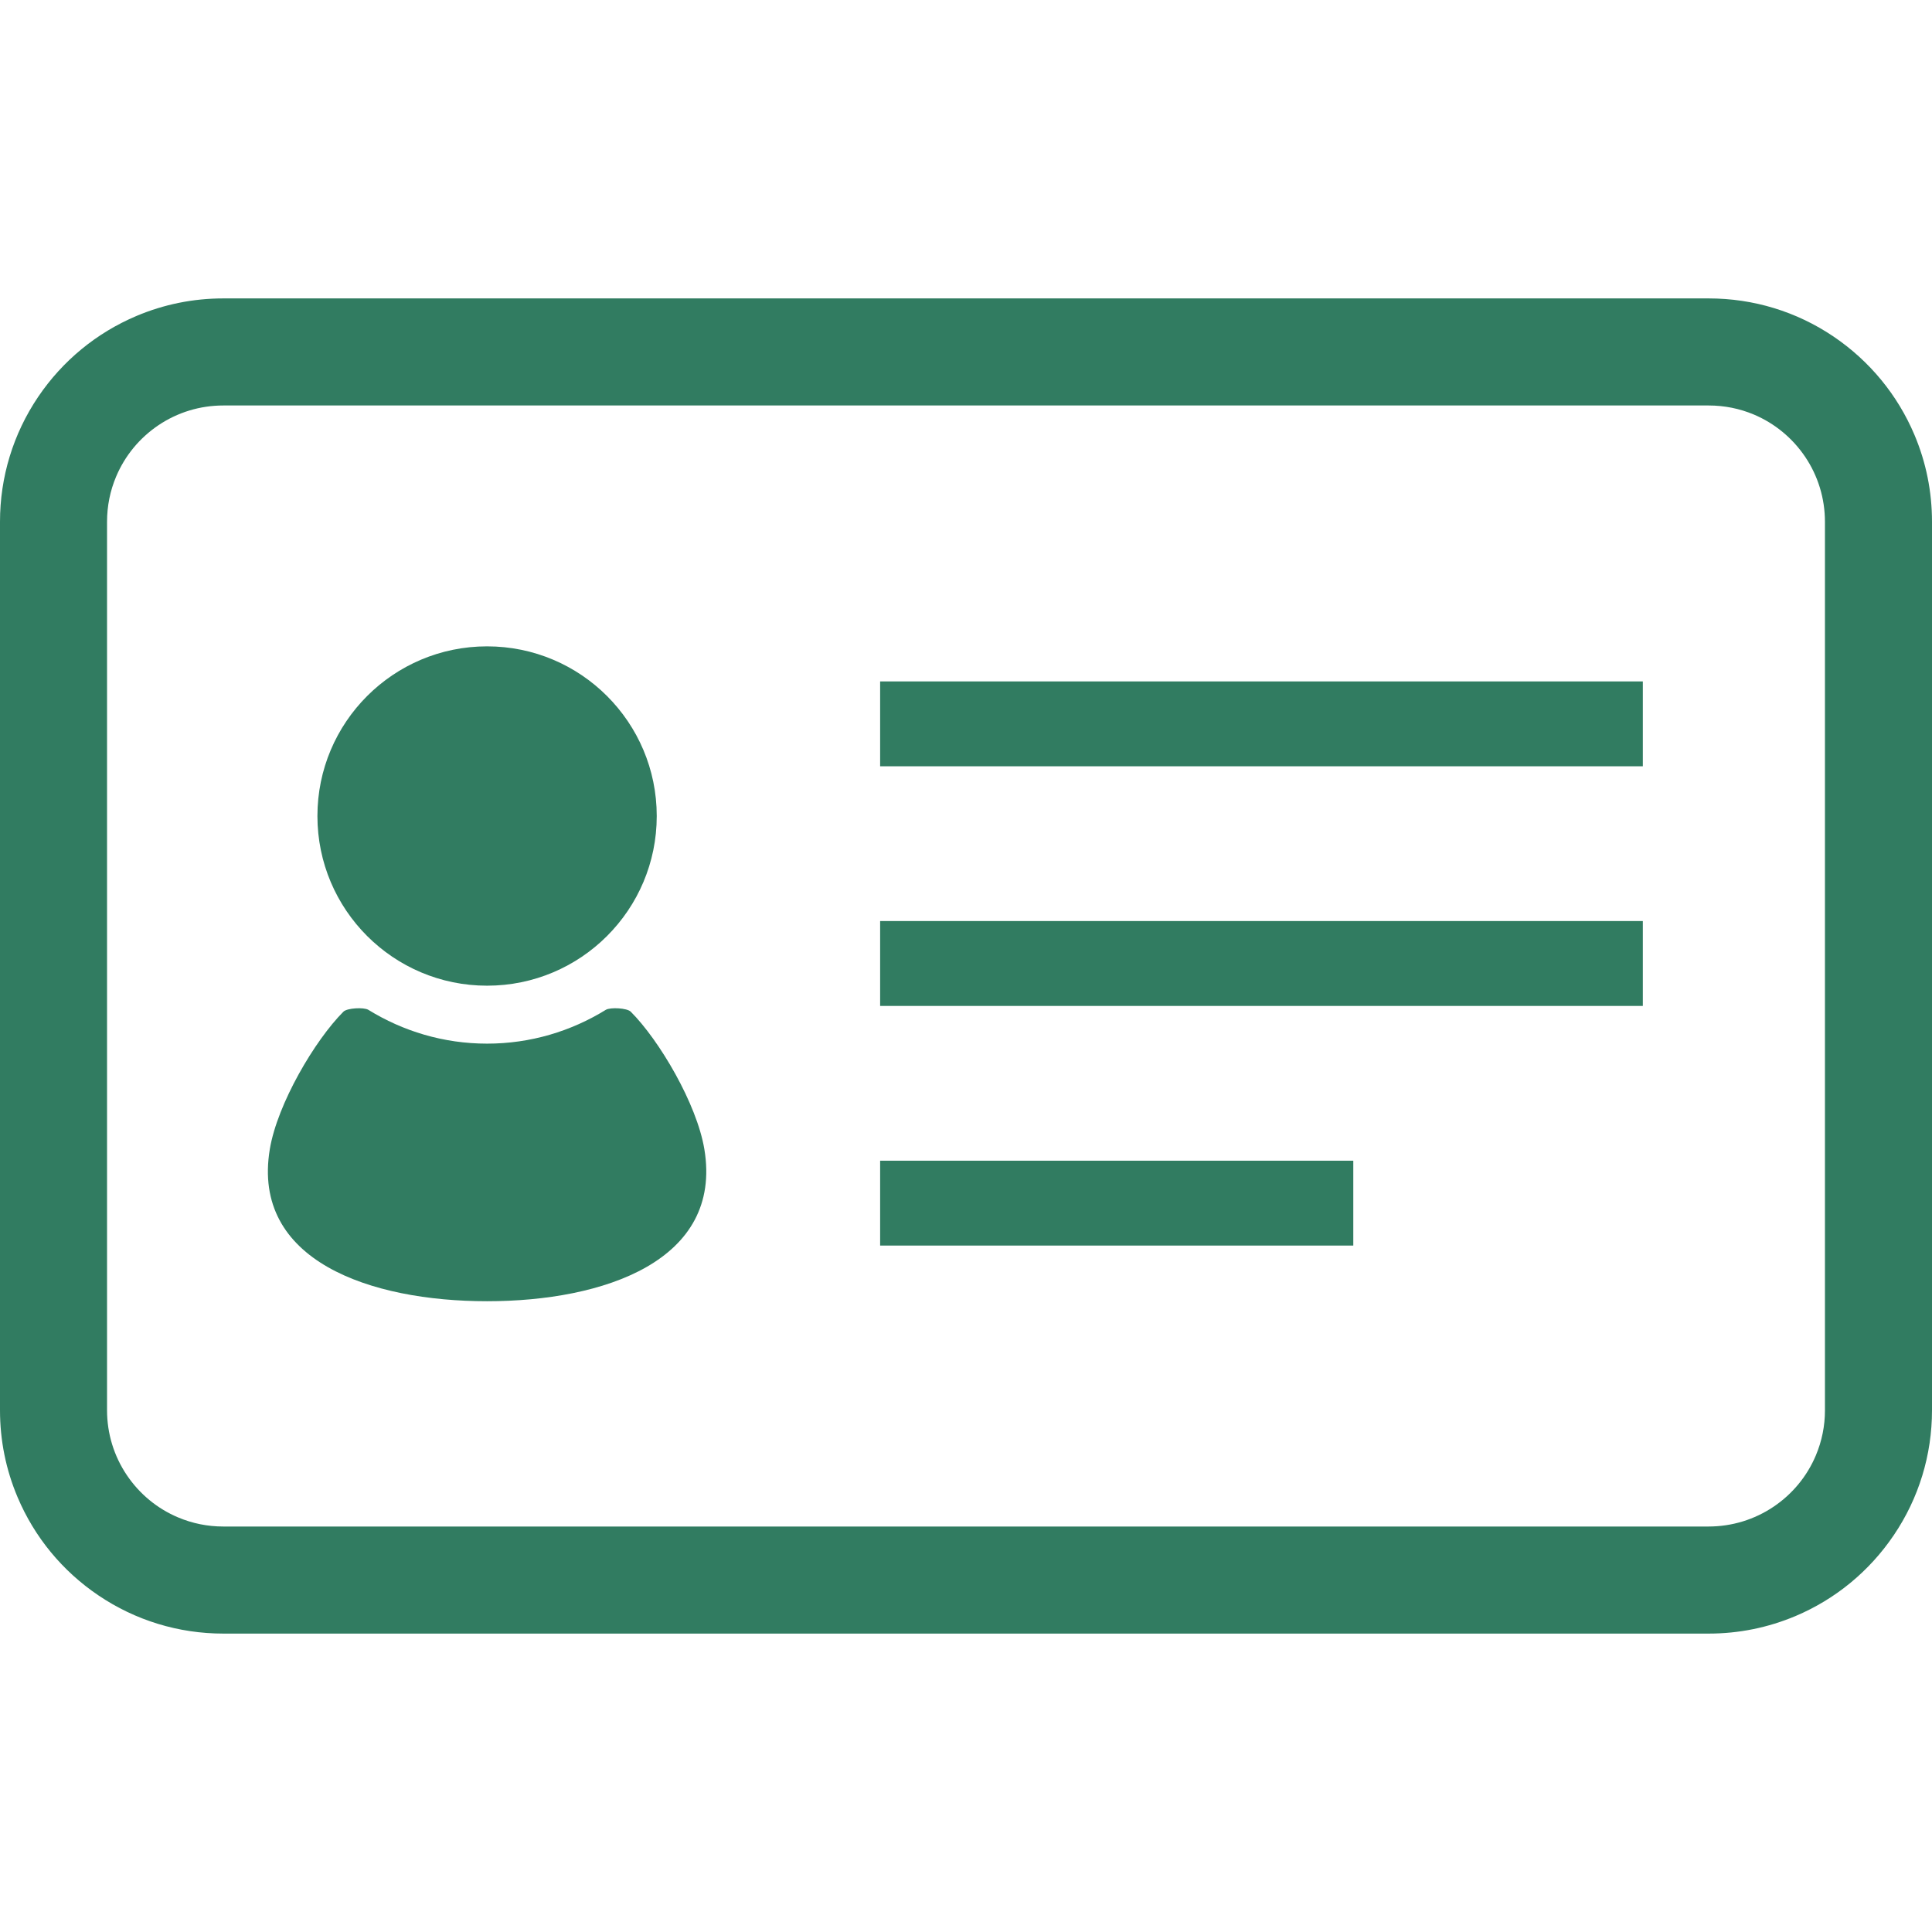<svg version="1.1" id="_x32_" xmlns="http://www.w3.org/2000/svg" xmlns:xlink="http://www.w3.org/1999/xlink" x="0px" y="0px" viewBox="0 0 512 512" style="width: 256px; height: 256px; opacity: 1;" xml:space="preserve">
<style type="text/css">
	.st0{fill:#317C61;}
</style>
<g>
	<path class="st0" d="M507.342,115.223c-4.474-10.571-11.884-19.57-21.424-26.028c-9.789-6.617-21.214-10.112-33.104-10.112H59.186
		c-7.994,0-15.744,1.572-23.039,4.657c-10.582,4.478-19.581,11.884-26.032,21.428C3.495,114.972-0.003,126.418,0,138.273v235.454
		c0,7.987,1.564,15.738,4.658,23.043c4.474,10.586,11.884,19.584,21.425,26.022c9.792,6.623,21.238,10.126,33.104,10.126h393.627
		c7.976,0,15.726-1.572,23.039-4.658c10.578-4.471,19.581-11.891,26.028-21.436c6.624-9.788,10.122-21.234,10.119-33.097V138.273
		C512,130.286,510.436,122.535,507.342,115.223z M483.632,373.727c0,4.155-0.814,8.188-2.418,11.985
		c-2.332,5.518-6.196,10.211-11.18,13.57c-5.088,3.43-11.044,5.254-17.219,5.261H59.186c-4.158,0-8.191-0.811-11.995-2.418
		c-5.508-2.325-10.198-6.193-13.567-11.181c-3.434-5.088-5.253-11.045-5.256-17.216V138.273c0-4.162,0.814-8.202,2.418-11.999
		c2.325-5.504,6.19-10.197,11.18-13.57c5.092-3.43,11.044-5.246,17.219-5.246h393.627c4.162,0,8.199,0.811,11.991,2.404
		c5.508,2.332,10.201,6.2,13.57,11.181c3.434,5.087,5.253,11.051,5.256,17.23V373.727z" ></path>
	<path class="st0" d="M129.08,261.217c24.834,0,44.963-20.13,44.963-44.96c0-24.837-20.129-44.966-44.963-44.966
		c-24.83,0-44.96,20.129-44.96,44.966C84.121,241.088,104.25,261.217,129.08,261.217z" ></path>
	<path class="st0" d="M167.154,268.107c-0.976-0.976-5.411-1.22-6.613-0.488c-9.167,5.655-19.925,8.956-31.46,8.956
		c-11.539,0-22.293-3.301-31.458-8.956c-1.209-0.732-5.637-0.488-6.616,0.488c-7.546,7.549-17.496,24.399-19.502,36.427
		c-4.938,29.609,26.692,40.302,57.576,40.302c30.886,0,62.512-10.693,57.579-40.302
		C184.654,292.506,174.707,275.656,167.154,268.107z" ></path>
	<rect x="233.244" y="180.584" class="st0" width="202.124" height="22.49" ></rect>
	<rect x="233.244" y="244.087" class="st0" width="202.124" height="22.497" ></rect>
	<rect x="233.244" y="307.598" class="st0" width="125.392" height="22.49" ></rect>
</g>
</svg>
